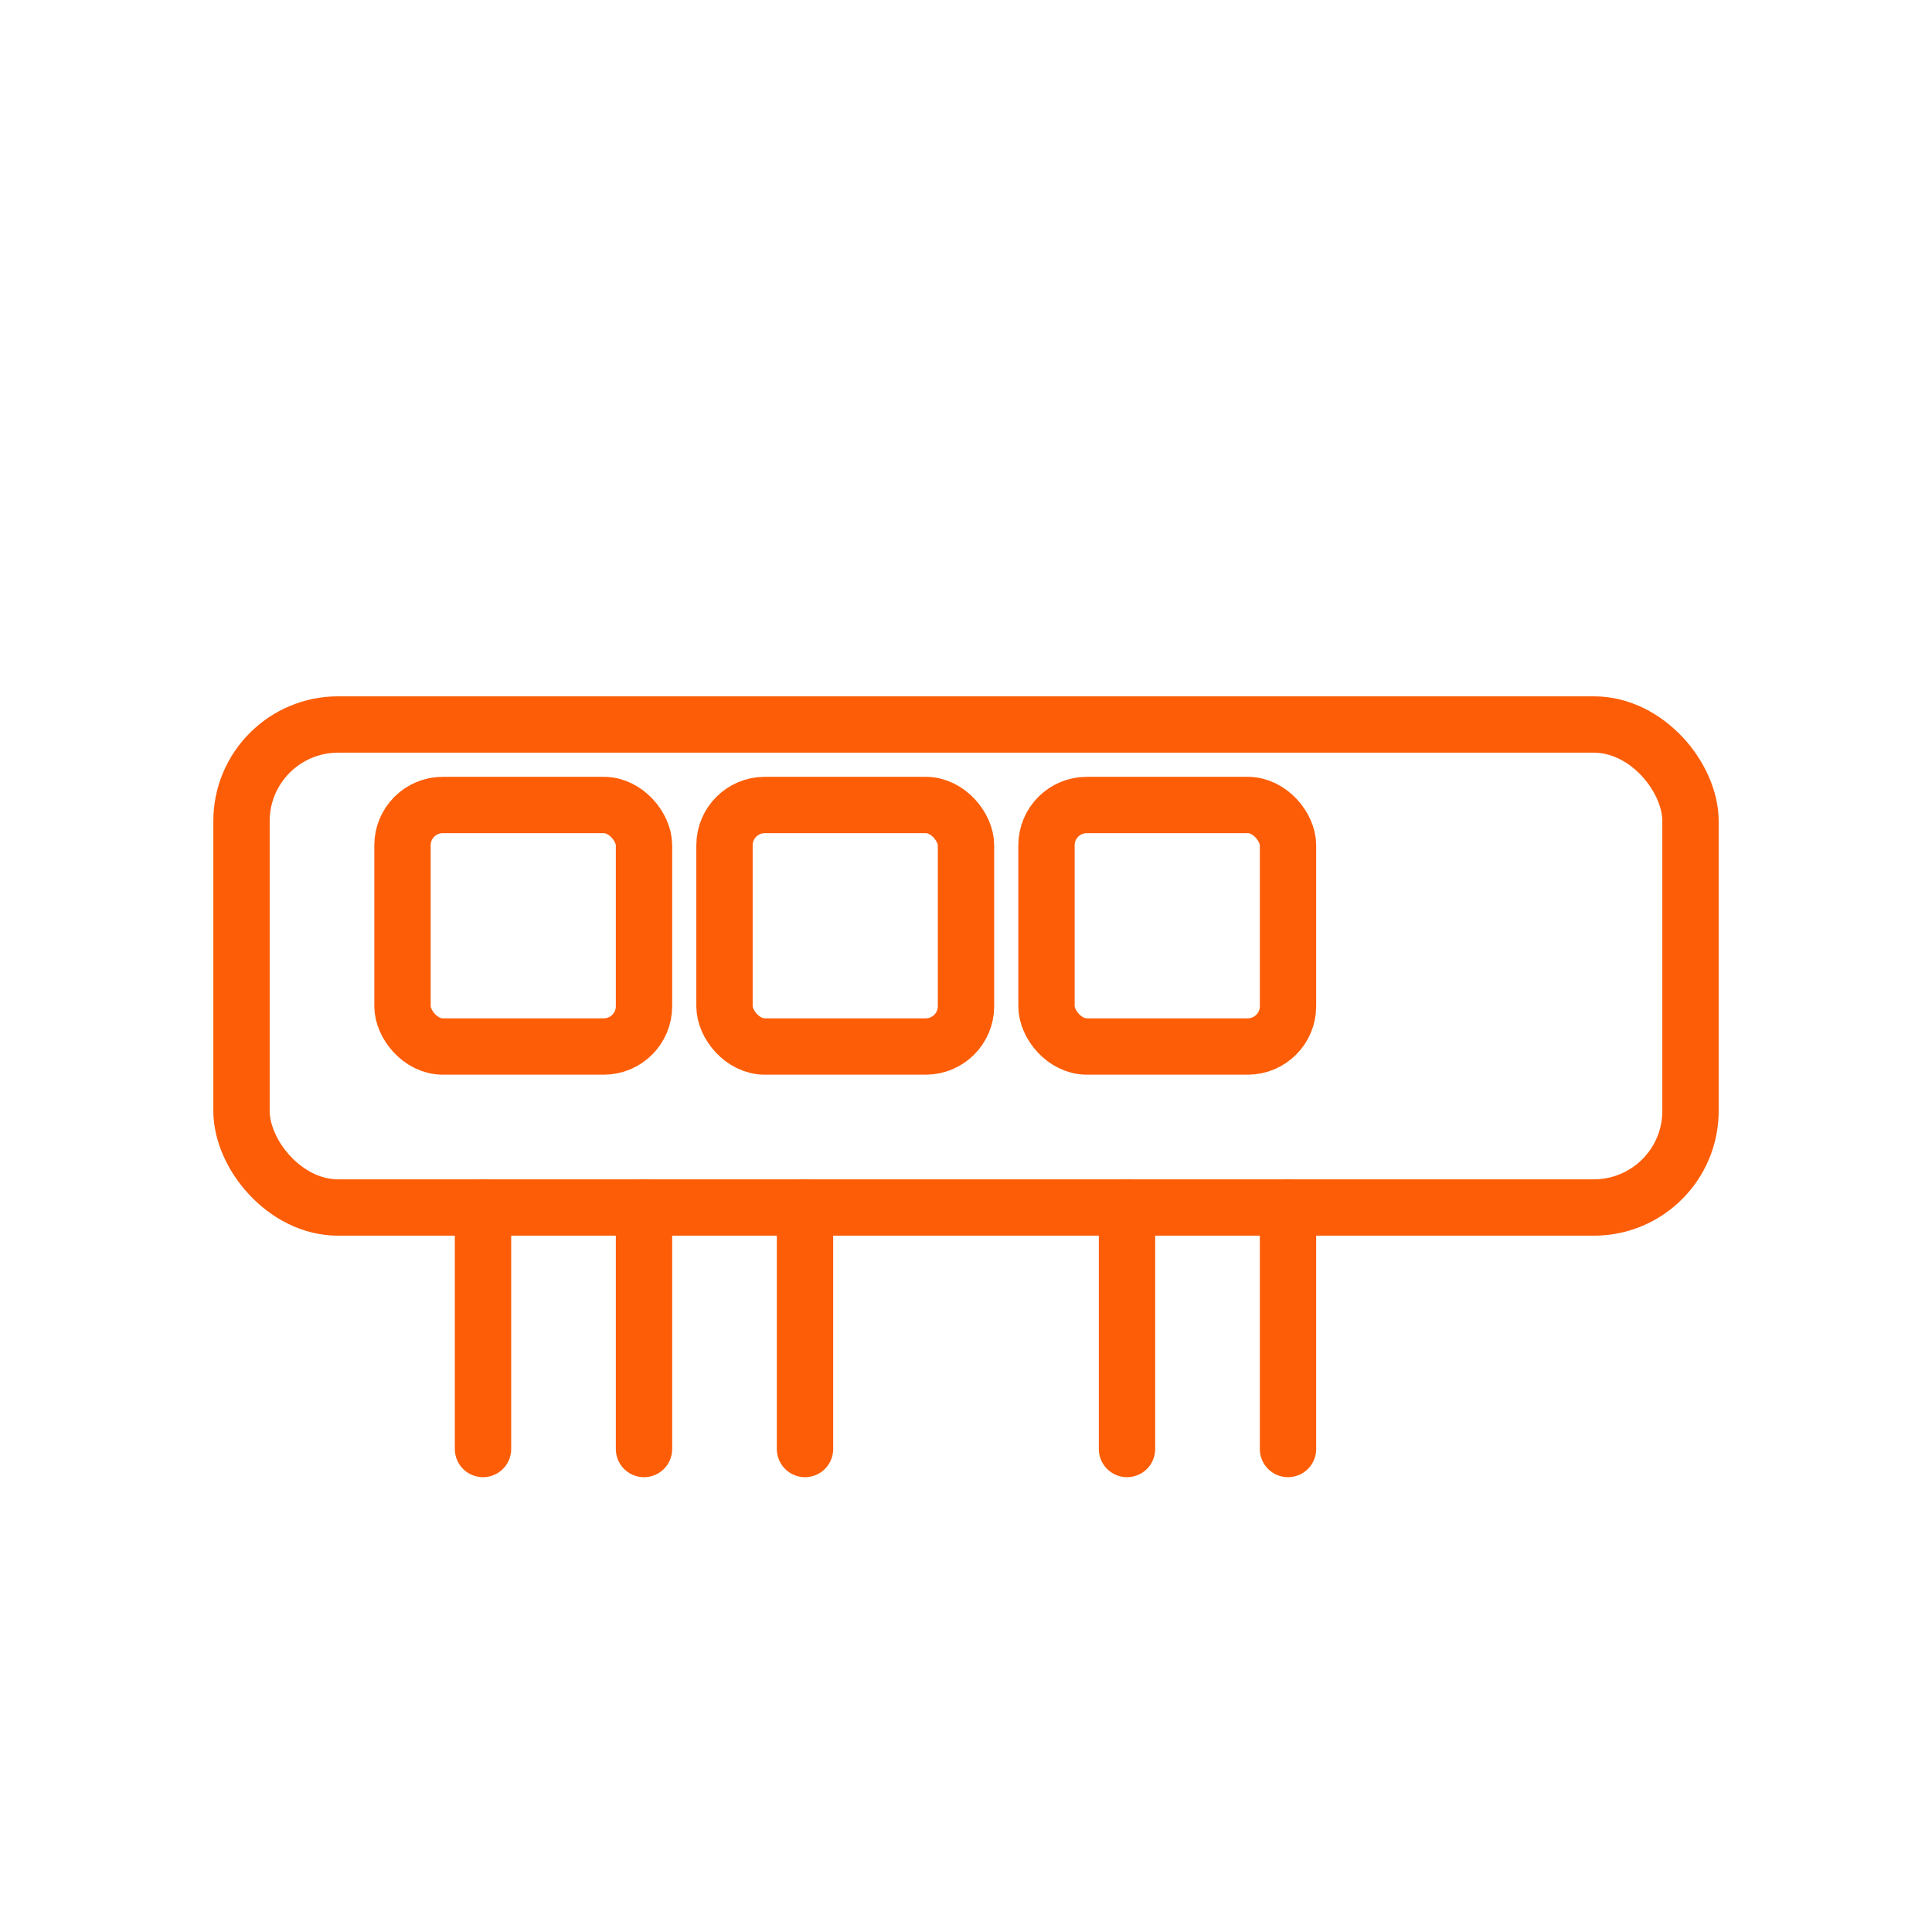 <svg xmlns="http://www.w3.org/2000/svg" width="43" height="43" viewBox="0 0 24 24" fill="none" role="img">
<rect x="3" y="9" width="18" height="6" rx="1.2" stroke="#FD5D07" stroke-width="0.7" stroke-linecap="round" stroke-linejoin="round"/>
<rect x="5" y="10" width="3" height="3" rx="0.5" stroke="#FD5D07" stroke-width="0.7" />
<rect x="9" y="10" width="3" height="3" rx="0.5" stroke="#FD5D07" stroke-width="0.7" />
<rect x="13" y="10" width="3" height="3" rx="0.5" stroke="#FD5D07" stroke-width="0.7" />
<path d="M6 15v3M8 15v3M10 15v3M14 15v3M16 15v3" stroke="#FD5D07" stroke-width="0.7" stroke-linecap="round"/>
</svg>
